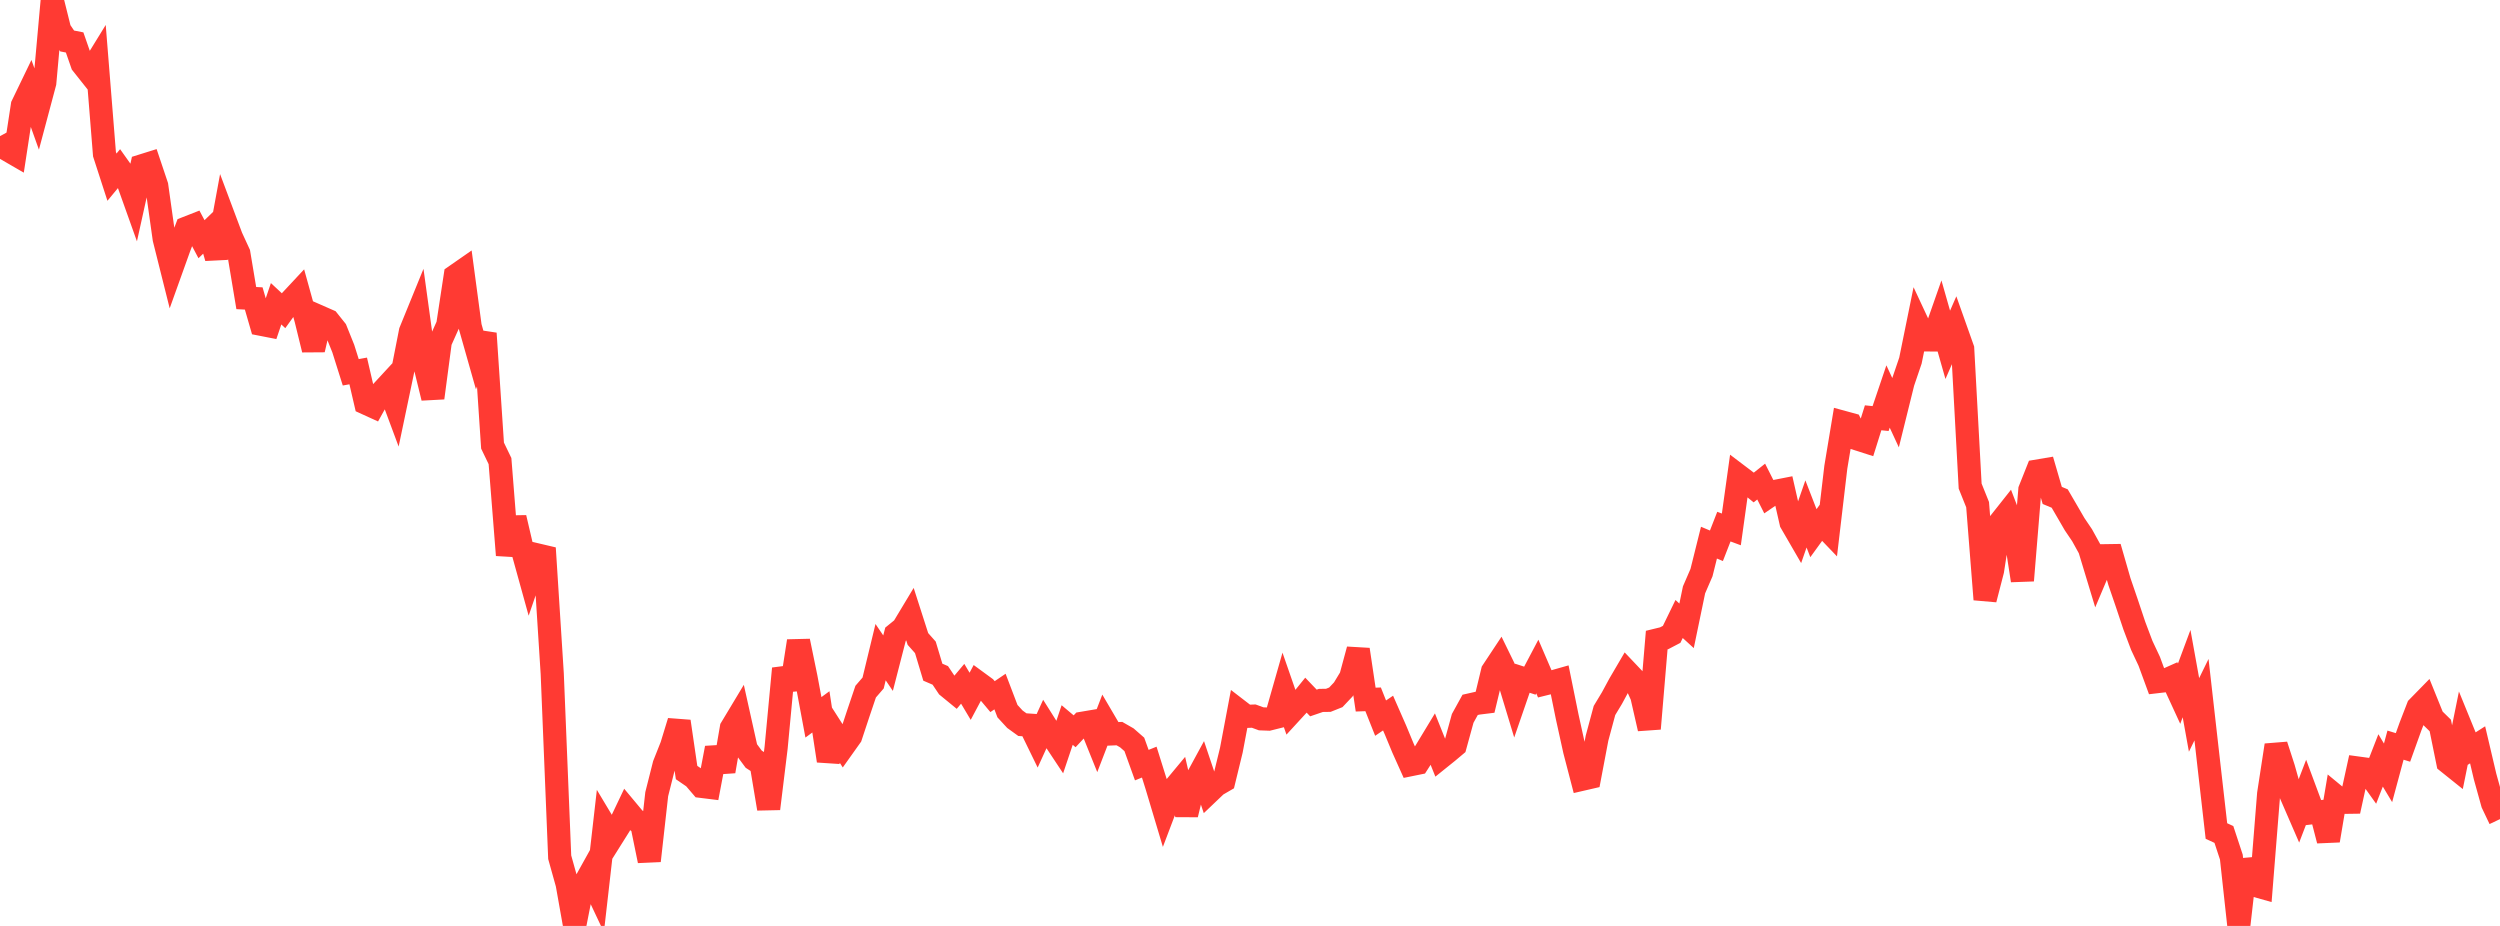 <?xml version="1.0" standalone="no"?>
<!DOCTYPE svg PUBLIC "-//W3C//DTD SVG 1.1//EN" "http://www.w3.org/Graphics/SVG/1.1/DTD/svg11.dtd">

<svg width="135" height="50" viewBox="0 0 135 50" preserveAspectRatio="none" 
  xmlns="http://www.w3.org/2000/svg"
  xmlns:xlink="http://www.w3.org/1999/xlink">


<polyline points="0.0, 7.351 0.403, 8.091 0.806, 8.324 1.209, 5.689 1.612, 4.854 2.015, 5.982 2.418, 4.471 2.821, 0.0 3.224, 1.619 3.627, 2.213 4.03, 2.292 4.433, 3.45 4.836, 3.958 5.239, 3.303 5.642, 8.324 6.045, 9.568 6.448, 9.081 6.851, 9.648 7.254, 10.777 7.657, 8.956 8.06, 8.83 8.463, 10.031 8.866, 12.894 9.269, 14.502 9.672, 13.378 10.075, 12.314 10.478, 12.156 10.881, 12.917 11.284, 12.527 11.687, 13.921 12.09, 11.731 12.493, 12.806 12.896, 13.681 13.299, 16.096 13.701, 16.117 14.104, 17.512 14.507, 17.591 14.91, 16.403 15.313, 16.779 15.716, 16.219 16.119, 15.787 16.522, 17.242 16.925, 18.883 17.328, 17.139 17.731, 17.316 18.134, 17.821 18.537, 18.824 18.94, 20.104 19.343, 20.031 19.746, 21.767 20.149, 21.951 20.552, 21.226 20.955, 20.79 21.358, 21.872 21.761, 19.952 22.164, 17.9 22.567, 16.912 22.97, 19.841 23.373, 21.487 23.776, 18.449 24.179, 17.551 24.582, 14.902 24.985, 14.622 25.388, 17.628 25.791, 19.05 26.194, 18.004 26.597, 24.062 27.0, 24.899 27.403, 29.977 27.806, 27.957 28.209, 29.683 28.612, 31.138 29.015, 29.966 29.418, 30.061 29.821, 36.385 30.224, 46.29 30.627, 47.733 31.03, 50.0 31.433, 47.952 31.836, 47.228 32.239, 48.083 32.642, 44.556 33.045, 45.229 33.448, 44.587 33.851, 43.741 34.254, 44.224 34.657, 44.513 35.06, 46.483 35.463, 42.885 35.866, 41.289 36.269, 40.273 36.672, 38.956 37.075, 41.717 37.478, 41.993 37.881, 42.464 38.284, 42.514 38.687, 40.391 39.09, 41.649 39.493, 39.313 39.896, 38.643 40.299, 40.454 40.701, 40.997 41.104, 41.258 41.507, 43.67 41.91, 40.38 42.313, 36.104 42.716, 37.209 43.119, 34.618 43.522, 36.578 43.925, 38.736 44.328, 38.44 44.731, 41.082 45.134, 39.696 45.537, 40.326 45.94, 39.759 46.343, 38.542 46.746, 37.348 47.149, 36.882 47.552, 35.216 47.955, 35.811 48.358, 34.246 48.761, 33.919 49.164, 33.249 49.567, 34.503 49.97, 34.957 50.373, 36.298 50.776, 36.471 51.179, 37.073 51.582, 37.403 51.985, 36.924 52.388, 37.6 52.791, 36.842 53.194, 37.137 53.597, 37.618 54.0, 37.344 54.403, 38.402 54.806, 38.84 55.209, 39.131 55.612, 39.158 56.015, 39.984 56.418, 39.101 56.821, 39.741 57.224, 40.349 57.627, 39.151 58.03, 39.49 58.433, 39.058 58.836, 38.99 59.239, 39.99 59.642, 38.944 60.045, 39.631 60.448, 39.614 60.851, 39.845 61.254, 40.198 61.657, 41.317 62.06, 41.154 62.463, 42.441 62.866, 43.787 63.269, 42.725 63.672, 42.24 64.075, 43.986 64.478, 42.322 64.881, 41.58 65.284, 42.78 65.687, 42.396 66.09, 42.162 66.493, 40.508 66.896, 38.374 67.299, 38.684 67.701, 38.669 68.104, 38.817 68.507, 38.832 68.91, 38.731 69.313, 37.317 69.716, 38.477 70.119, 38.038 70.522, 37.54 70.925, 37.961 71.328, 37.823 71.731, 37.817 72.134, 37.656 72.537, 37.23 72.94, 36.566 73.343, 35.076 73.746, 37.778 74.149, 37.764 74.552, 38.779 74.955, 38.506 75.358, 39.424 75.761, 40.396 76.164, 41.294 76.567, 41.212 76.97, 40.584 77.373, 39.918 77.776, 40.923 78.179, 40.599 78.582, 40.26 78.985, 38.793 79.388, 38.062 79.791, 37.971 80.194, 37.921 80.597, 36.247 81.0, 35.638 81.403, 36.464 81.806, 37.795 82.209, 36.625 82.612, 36.756 83.015, 35.992 83.418, 36.929 83.821, 36.829 84.224, 36.715 84.627, 38.701 85.03, 40.531 85.433, 42.079 85.836, 41.986 86.239, 39.861 86.642, 38.366 87.045, 37.697 87.448, 36.952 87.851, 36.264 88.254, 36.689 88.657, 37.583 89.06, 39.347 89.463, 34.564 89.866, 34.466 90.269, 34.255 90.672, 33.426 91.075, 33.795 91.478, 31.852 91.881, 30.921 92.284, 29.303 92.687, 29.472 93.09, 28.438 93.493, 28.588 93.896, 25.694 94.299, 25.999 94.701, 26.326 95.104, 26.005 95.507, 26.803 95.91, 26.527 96.313, 26.448 96.716, 28.217 97.119, 28.913 97.522, 27.752 97.925, 28.791 98.328, 28.235 98.731, 28.655 99.134, 25.231 99.537, 22.807 99.94, 22.917 100.343, 23.718 100.746, 23.847 101.149, 22.561 101.552, 22.602 101.955, 21.411 102.358, 22.282 102.761, 20.656 103.164, 19.47 103.567, 17.49 103.97, 18.354 104.373, 18.357 104.776, 17.207 105.179, 18.621 105.582, 17.699 105.985, 18.835 106.388, 26.249 106.791, 27.252 107.194, 32.369 107.597, 30.809 108.0, 28.203 108.403, 27.694 108.806, 28.746 109.209, 31.347 109.612, 26.45 110.015, 25.437 110.418, 25.369 110.821, 26.753 111.224, 26.921 111.627, 27.612 112.03, 28.307 112.433, 28.903 112.836, 29.633 113.239, 30.963 113.642, 30.01 114.045, 30.004 114.448, 31.403 114.851, 32.58 115.254, 33.786 115.657, 34.854 116.06, 35.712 116.463, 36.811 116.866, 36.764 117.269, 36.584 117.672, 37.459 118.075, 36.374 118.478, 38.606 118.881, 37.782 119.284, 41.341 119.687, 44.875 120.09, 45.061 120.493, 46.284 120.896, 49.974 121.299, 46.439 121.701, 47.79 122.104, 47.904 122.507, 42.866 122.91, 40.242 123.313, 41.486 123.716, 42.918 124.119, 43.847 124.522, 42.796 124.925, 43.88 125.328, 43.833 125.731, 45.389 126.134, 42.993 126.537, 43.326 126.94, 43.32 127.343, 41.477 127.746, 41.532 128.149, 42.097 128.552, 41.062 128.955, 41.733 129.358, 40.238 129.761, 40.361 130.164, 39.238 130.567, 38.196 130.97, 37.784 131.373, 38.781 131.776, 39.175 132.179, 41.158 132.582, 41.481 132.985, 39.49 133.388, 40.477 133.791, 40.22 134.194, 41.933 134.597, 43.384 135.0, 44.231" fill="none" stroke="#ff3a33" stroke-width="1.25"/>

</svg>